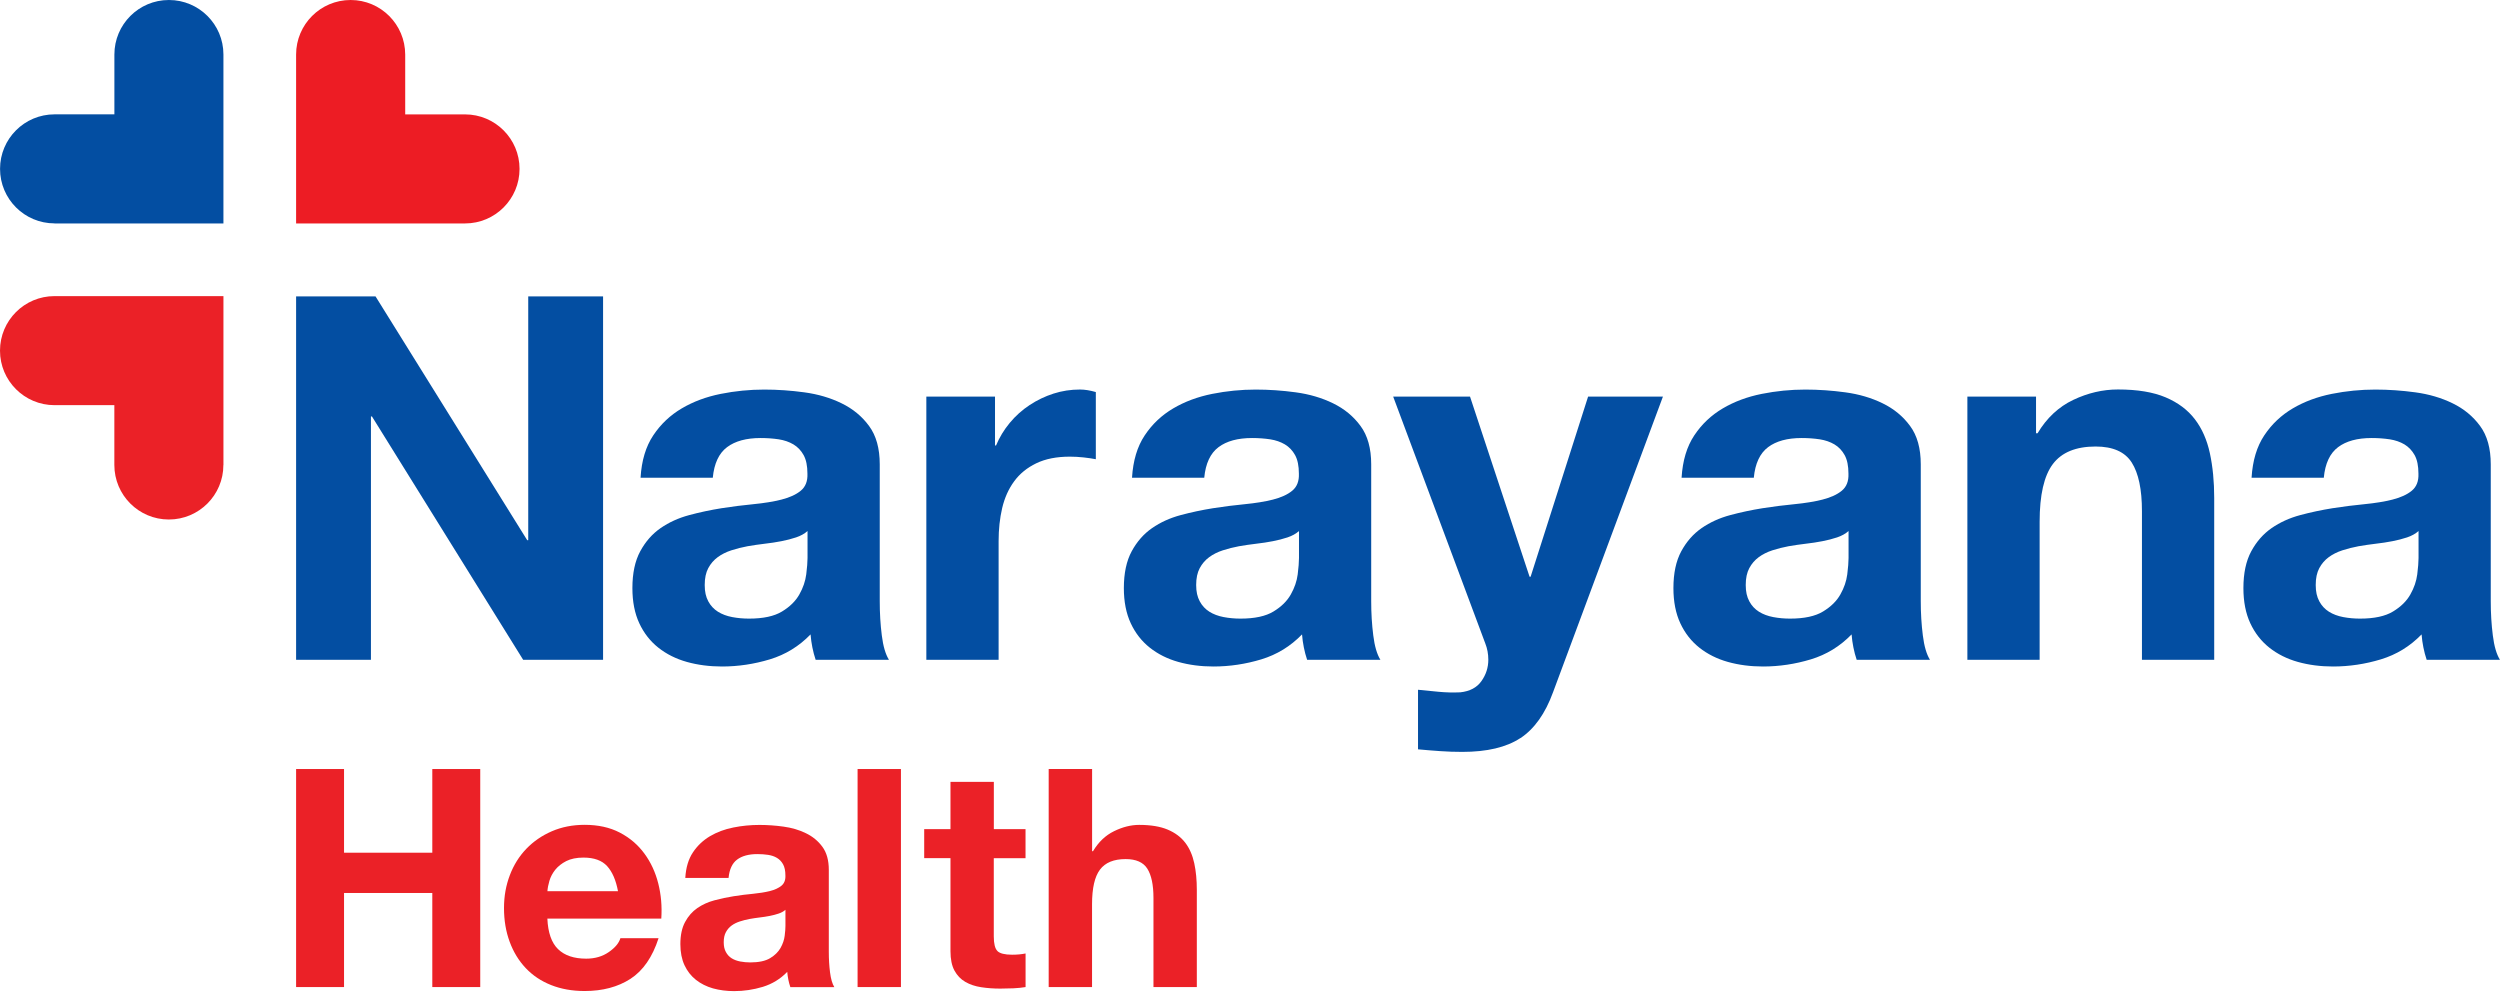 <svg xmlns="http://www.w3.org/2000/svg" width="218" height="87" viewBox="0 0 218 87" fill="none"><g clip-path="url(#clip0_237_24180)"><path d="M4.754 19.484H19.483V4.754C19.483 2.126 17.353 0 14.729 0C12.101 0 9.975 2.13 9.975 4.754V9.971H4.758C2.13 9.971 0.004 12.101 0.004 14.725C0.004 17.353 2.134 19.479 4.758 19.479L4.754 19.484Z" fill="#034EA2"></path><path d="M25.82 4.754V19.484H40.55C43.178 19.484 45.304 17.353 45.304 14.729C45.304 12.101 43.174 9.975 40.55 9.975H35.334V4.759C35.329 2.13 33.203 0 30.575 0C27.951 0 25.82 2.13 25.82 4.754Z" fill="#ED1C24"></path><path d="M19.484 40.551V25.821H4.754C2.126 25.821 0 27.952 0 30.576C0 33.204 2.13 35.33 4.754 35.33H9.971V40.546C9.971 43.175 12.101 45.301 14.725 45.301C17.353 45.301 19.479 43.17 19.479 40.546L19.484 40.551Z" fill="#EB2127"></path><path d="M32.745 25.844L45.972 47.104H46.062V25.844H52.588V57.532H45.618L32.436 36.317H32.346V57.532H25.82V25.844H32.745Z" fill="#034EA2"></path><path d="M55.858 41.645C55.947 40.165 56.315 38.936 56.965 37.963C57.616 36.985 58.446 36.204 59.45 35.612C60.455 35.02 61.585 34.599 62.846 34.347C64.102 34.096 65.366 33.971 66.64 33.971C67.793 33.971 68.963 34.051 70.148 34.213C71.332 34.374 72.413 34.693 73.386 35.168C74.364 35.644 75.162 36.298 75.781 37.142C76.404 37.985 76.714 39.102 76.714 40.492V52.432C76.714 53.468 76.772 54.459 76.893 55.406C77.01 56.352 77.221 57.061 77.517 57.536H71.125C71.009 57.182 70.91 56.819 70.838 56.451C70.762 56.083 70.713 55.702 70.681 55.32C69.677 56.356 68.493 57.083 67.129 57.496C65.766 57.908 64.375 58.119 62.958 58.119C61.863 58.119 60.841 57.985 59.894 57.72C58.948 57.455 58.118 57.038 57.41 56.478C56.701 55.917 56.145 55.204 55.746 54.347C55.346 53.49 55.145 52.468 55.145 51.284C55.145 49.983 55.373 48.911 55.831 48.068C56.288 47.225 56.88 46.552 57.607 46.049C58.334 45.547 59.159 45.17 60.092 44.919C61.025 44.668 61.962 44.471 62.908 44.318C63.855 44.17 64.788 44.053 65.703 43.964C66.618 43.874 67.434 43.744 68.143 43.565C68.851 43.385 69.416 43.13 69.829 42.789C70.242 42.448 70.435 41.954 70.408 41.304C70.408 40.622 70.296 40.084 70.076 39.685C69.856 39.286 69.56 38.976 69.188 38.752C68.816 38.532 68.389 38.384 67.9 38.308C67.412 38.236 66.887 38.196 66.326 38.196C65.084 38.196 64.106 38.46 63.397 38.994C62.689 39.528 62.272 40.416 62.155 41.658H55.853L55.858 41.645ZM70.417 46.305C70.152 46.543 69.816 46.727 69.416 46.861C69.017 46.996 68.587 47.103 68.129 47.193C67.672 47.283 67.192 47.355 66.685 47.413C66.183 47.471 65.68 47.547 65.178 47.633C64.703 47.722 64.241 47.839 63.779 47.987C63.321 48.135 62.922 48.337 62.581 48.588C62.24 48.839 61.967 49.158 61.76 49.543C61.554 49.929 61.451 50.418 61.451 51.01C61.451 51.602 61.554 52.046 61.76 52.432C61.967 52.818 62.249 53.118 62.603 53.342C62.958 53.562 63.37 53.719 63.846 53.809C64.317 53.899 64.806 53.943 65.312 53.943C66.555 53.943 67.515 53.737 68.197 53.32C68.878 52.907 69.381 52.41 69.704 51.835C70.031 51.257 70.228 50.674 70.305 50.082C70.376 49.49 70.417 49.019 70.417 48.66V46.31V46.305Z" fill="#034EA2"></path><path d="M86.765 34.586V38.847H86.855C87.151 38.138 87.55 37.479 88.052 36.873C88.555 36.268 89.133 35.747 89.784 35.321C90.434 34.891 91.129 34.559 91.869 34.321C92.609 34.083 93.376 33.967 94.179 33.967C94.592 33.967 95.054 34.043 95.556 34.187V40.044C95.26 39.986 94.906 39.932 94.489 39.887C94.076 39.842 93.677 39.82 93.291 39.82C92.138 39.82 91.161 40.013 90.362 40.399C89.564 40.784 88.918 41.309 88.434 41.973C87.945 42.637 87.599 43.417 87.389 44.305C87.182 45.193 87.079 46.153 87.079 47.189V57.532H80.777V34.586H86.77H86.765Z" fill="#034EA2"></path><path d="M98.713 41.645C98.803 40.165 99.171 38.936 99.821 37.963C100.471 36.985 101.301 36.204 102.306 35.612C103.311 35.02 104.441 34.599 105.701 34.347C106.957 34.096 108.222 33.971 109.496 33.971C110.648 33.971 111.819 34.051 113.003 34.213C114.187 34.374 115.268 34.693 116.241 35.168C117.219 35.644 118.018 36.298 118.637 37.142C119.26 37.985 119.569 39.102 119.569 40.492V52.432C119.569 53.468 119.628 54.459 119.749 55.406C119.865 56.352 120.076 57.061 120.372 57.536H113.981C113.864 57.182 113.766 56.819 113.694 56.451C113.618 56.083 113.568 55.702 113.537 55.32C112.532 56.356 111.348 57.083 109.985 57.496C108.621 57.908 107.231 58.119 105.813 58.119C104.719 58.119 103.696 57.985 102.75 57.72C101.803 57.455 100.974 57.038 100.265 56.478C99.556 55.917 99 55.204 98.601 54.347C98.202 53.49 98 52.468 98 51.284C98 49.983 98.229 48.911 98.686 48.068C99.144 47.225 99.736 46.552 100.462 46.049C101.189 45.547 102.014 45.17 102.947 44.919C103.88 44.668 104.818 44.471 105.764 44.318C106.71 44.17 107.643 44.053 108.558 43.964C109.473 43.874 110.29 43.744 110.998 43.565C111.707 43.385 112.272 43.13 112.685 42.789C113.097 42.448 113.29 41.954 113.263 41.304C113.263 40.622 113.151 40.084 112.931 39.685C112.712 39.286 112.416 38.976 112.043 38.752C111.671 38.532 111.245 38.384 110.756 38.308C110.267 38.236 109.742 38.196 109.182 38.196C107.939 38.196 106.961 38.46 106.253 38.994C105.544 39.528 105.127 40.416 105.01 41.658H98.709L98.713 41.645ZM113.272 46.305C113.008 46.543 112.671 46.727 112.272 46.861C111.873 46.996 111.442 47.103 110.985 47.193C110.527 47.283 110.047 47.355 109.54 47.413C109.038 47.471 108.536 47.547 108.033 47.633C107.558 47.722 107.096 47.839 106.634 47.987C106.177 48.135 105.777 48.337 105.437 48.588C105.096 48.839 104.822 49.158 104.616 49.543C104.409 49.929 104.306 50.418 104.306 51.01C104.306 51.602 104.409 52.046 104.616 52.432C104.822 52.818 105.105 53.118 105.459 53.342C105.813 53.562 106.226 53.719 106.701 53.809C107.172 53.899 107.661 53.943 108.168 53.943C109.41 53.943 110.37 53.737 111.052 53.32C111.734 52.907 112.236 52.41 112.559 51.835C112.886 51.257 113.084 50.674 113.16 50.082C113.232 49.49 113.272 49.019 113.272 48.66V46.31V46.305Z" fill="#034EA2"></path><path d="M132.567 64.367C131.352 65.166 129.665 65.565 127.508 65.565C126.858 65.565 126.212 65.543 125.579 65.498C124.942 65.453 124.301 65.403 123.651 65.341V60.147C124.243 60.205 124.848 60.264 125.472 60.326C126.095 60.385 126.714 60.398 127.338 60.371C128.167 60.281 128.782 59.959 129.181 59.393C129.58 58.833 129.782 58.209 129.782 57.528C129.782 57.025 129.692 56.55 129.517 56.106L121.484 34.581H128.185L133.379 50.293H133.469L138.483 34.581H145.009L135.424 60.367C134.743 62.233 133.796 63.56 132.585 64.363L132.567 64.367Z" fill="#034EA2"></path><path d="M146.635 41.645C146.725 40.165 147.093 38.936 147.743 37.963C148.393 36.985 149.223 36.204 150.228 35.612C151.232 35.02 152.363 34.599 153.623 34.347C154.879 34.096 156.144 33.971 157.418 33.971C158.57 33.971 159.741 34.051 160.925 34.213C162.109 34.374 163.19 34.693 164.163 35.168C165.141 35.644 165.939 36.298 166.558 37.142C167.182 37.985 167.491 39.102 167.491 40.492V52.432C167.491 53.468 167.55 54.459 167.671 55.406C167.787 56.352 167.998 57.061 168.294 57.536H161.903C161.786 57.182 161.687 56.819 161.616 56.451C161.539 56.083 161.49 55.702 161.459 55.32C160.454 56.356 159.27 57.083 157.906 57.496C156.543 57.908 155.152 58.119 153.735 58.119C152.641 58.119 151.618 57.985 150.672 57.72C149.725 57.455 148.896 57.038 148.187 56.478C147.478 55.917 146.922 55.204 146.523 54.347C146.124 53.49 145.922 52.468 145.922 51.284C145.922 49.983 146.151 48.911 146.608 48.068C147.066 47.225 147.658 46.552 148.384 46.049C149.111 45.547 149.936 45.17 150.869 44.919C151.802 44.668 152.739 44.471 153.686 44.318C154.632 44.17 155.565 44.053 156.48 43.964C157.395 43.874 158.211 43.744 158.92 43.565C159.629 43.385 160.194 43.13 160.607 42.789C161.019 42.448 161.212 41.954 161.185 41.304C161.185 40.622 161.073 40.084 160.853 39.685C160.633 39.286 160.337 38.976 159.965 38.752C159.593 38.532 159.167 38.384 158.678 38.308C158.189 38.236 157.664 38.196 157.104 38.196C155.861 38.196 154.883 38.46 154.175 38.994C153.466 39.528 153.049 40.416 152.932 41.658H146.631L146.635 41.645ZM161.194 46.305C160.929 46.543 160.593 46.727 160.194 46.861C159.795 46.996 159.364 47.103 158.907 47.193C158.449 47.283 157.969 47.355 157.462 47.413C156.96 47.471 156.458 47.547 155.955 47.633C155.48 47.722 155.018 47.839 154.556 47.987C154.098 48.135 153.699 48.337 153.358 48.588C153.018 48.839 152.744 49.158 152.538 49.543C152.331 49.929 152.228 50.418 152.228 51.01C152.228 51.602 152.331 52.046 152.538 52.432C152.744 52.818 153.026 53.118 153.381 53.342C153.735 53.562 154.148 53.719 154.623 53.809C155.094 53.899 155.583 53.943 156.09 53.943C157.332 53.943 158.292 53.737 158.974 53.32C159.656 52.907 160.158 52.41 160.481 51.835C160.808 51.257 161.006 50.674 161.082 50.082C161.154 49.49 161.194 49.019 161.194 48.66V46.31V46.305Z" fill="#034EA2"></path><path d="M177.542 34.585V37.779H177.677C178.475 36.447 179.511 35.478 180.785 34.872C182.059 34.267 183.36 33.962 184.692 33.962C186.378 33.962 187.76 34.191 188.841 34.648C189.922 35.106 190.769 35.742 191.393 36.559C192.016 37.371 192.451 38.362 192.703 39.533C192.954 40.703 193.079 41.995 193.079 43.417V57.532H186.778V44.574C186.778 42.681 186.482 41.268 185.889 40.335C185.297 39.403 184.248 38.936 182.736 38.936C181.019 38.936 179.776 39.447 179.009 40.465C178.238 41.488 177.856 43.166 177.856 45.502V57.532H171.555V34.585H177.547H177.542Z" fill="#034EA2"></path><path d="M196.338 41.645C196.428 40.165 196.796 38.936 197.446 37.963C198.096 36.985 198.926 36.204 199.931 35.612C200.936 35.02 202.07 34.599 203.326 34.347C204.582 34.096 205.847 33.971 207.121 33.971C208.273 33.971 209.444 34.051 210.628 34.213C211.812 34.374 212.893 34.693 213.866 35.168C214.844 35.644 215.643 36.298 216.262 37.142C216.885 37.985 217.194 39.102 217.194 40.492V52.432C217.194 53.468 217.253 54.459 217.374 55.406C217.49 56.352 217.701 57.061 217.997 57.536H211.606C211.489 57.182 211.391 56.819 211.319 56.451C211.243 56.083 211.193 55.702 211.162 55.32C210.157 56.356 208.973 57.083 207.61 57.496C206.251 57.908 204.86 58.119 203.438 58.119C202.344 58.119 201.321 57.985 200.375 57.72C199.428 57.455 198.599 57.038 197.89 56.478C197.181 55.917 196.625 55.204 196.226 54.347C195.827 53.49 195.625 52.468 195.625 51.284C195.625 49.983 195.854 48.911 196.311 48.068C196.769 47.225 197.361 46.552 198.087 46.049C198.814 45.547 199.639 45.17 200.572 44.919C201.505 44.668 202.443 44.471 203.389 44.318C204.335 44.17 205.268 44.053 206.183 43.964C207.098 43.874 207.915 43.744 208.623 43.565C209.332 43.385 209.897 43.13 210.31 42.789C210.722 42.448 210.915 41.954 210.888 41.304C210.888 40.622 210.776 40.084 210.556 39.685C210.332 39.286 210.036 38.976 209.668 38.752C209.296 38.532 208.87 38.384 208.381 38.308C207.892 38.236 207.367 38.196 206.807 38.196C205.564 38.196 204.586 38.46 203.878 38.994C203.169 39.528 202.752 40.416 202.635 41.658H196.334L196.338 41.645ZM210.897 46.305C210.633 46.543 210.296 46.727 209.897 46.861C209.498 46.996 209.067 47.103 208.61 47.193C208.152 47.283 207.672 47.355 207.165 47.413C206.663 47.471 206.161 47.547 205.658 47.633C205.183 47.722 204.721 47.839 204.259 47.987C203.802 48.135 203.402 48.337 203.062 48.588C202.721 48.839 202.447 49.158 202.241 49.543C202.034 49.929 201.931 50.418 201.931 51.01C201.931 51.602 202.034 52.046 202.241 52.432C202.447 52.818 202.73 53.118 203.084 53.342C203.438 53.562 203.851 53.719 204.326 53.809C204.797 53.899 205.286 53.943 205.793 53.943C207.035 53.943 207.995 53.737 208.677 53.32C209.359 52.907 209.861 52.41 210.184 51.835C210.511 51.257 210.709 50.674 210.785 50.082C210.857 49.49 210.897 49.019 210.897 48.66V46.31V46.305Z" fill="#034EA2"></path><path d="M30 67.059V74.356H37.697V67.059H41.877V86.072H37.697V77.868H30V86.072H25.82V67.059H30Z" fill="#EB2127"></path><path d="M48.668 82.77C49.237 83.322 50.054 83.595 51.117 83.595C51.879 83.595 52.538 83.403 53.086 83.021C53.637 82.64 53.974 82.236 54.099 81.81H57.427C56.894 83.461 56.077 84.64 54.978 85.354C53.88 86.062 52.547 86.417 50.982 86.417C49.901 86.417 48.923 86.242 48.053 85.896C47.183 85.551 46.447 85.058 45.842 84.416C45.236 83.775 44.77 83.012 44.443 82.124C44.115 81.236 43.949 80.258 43.949 79.195C43.949 78.132 44.12 77.208 44.456 76.32C44.792 75.432 45.272 74.665 45.896 74.015C46.519 73.369 47.259 72.858 48.12 72.486C48.982 72.113 49.937 71.925 50.982 71.925C52.153 71.925 53.175 72.149 54.045 72.602C54.916 73.055 55.629 73.665 56.189 74.428C56.75 75.19 57.154 76.06 57.4 77.038C57.647 78.016 57.737 79.034 57.665 80.101H47.73C47.784 81.326 48.094 82.214 48.663 82.766L48.668 82.77ZM52.942 75.526C52.489 75.029 51.803 74.782 50.879 74.782C50.273 74.782 49.776 74.885 49.376 75.087C48.977 75.293 48.659 75.544 48.416 75.845C48.179 76.145 48.008 76.468 47.91 76.805C47.811 77.141 47.753 77.446 47.735 77.711H53.889C53.709 76.751 53.395 76.024 52.942 75.526Z" fill="#EB2127"></path><path d="M59.759 76.54C59.812 75.652 60.032 74.916 60.422 74.329C60.813 73.741 61.311 73.275 61.912 72.916C62.517 72.561 63.194 72.306 63.948 72.158C64.701 72.005 65.459 71.934 66.226 71.934C66.917 71.934 67.621 71.983 68.33 72.082C69.039 72.18 69.689 72.369 70.272 72.656C70.86 72.938 71.34 73.333 71.712 73.84C72.084 74.347 72.272 75.015 72.272 75.849V83.012C72.272 83.636 72.308 84.228 72.38 84.797C72.452 85.367 72.578 85.793 72.752 86.076H68.918C68.846 85.865 68.787 85.645 68.743 85.425C68.698 85.205 68.666 84.977 68.648 84.748C68.043 85.371 67.334 85.802 66.518 86.053C65.702 86.3 64.867 86.425 64.015 86.425C63.36 86.425 62.746 86.345 62.176 86.188C61.607 86.026 61.113 85.779 60.687 85.443C60.261 85.107 59.929 84.681 59.687 84.165C59.449 83.649 59.328 83.039 59.328 82.326C59.328 81.545 59.467 80.9 59.741 80.397C60.014 79.89 60.369 79.487 60.804 79.186C61.239 78.886 61.737 78.657 62.293 78.509C62.853 78.356 63.414 78.24 63.984 78.15C64.553 78.06 65.11 77.989 65.661 77.939C66.213 77.885 66.702 77.805 67.128 77.702C67.554 77.594 67.89 77.441 68.142 77.235C68.388 77.033 68.505 76.733 68.487 76.343C68.487 75.934 68.42 75.612 68.285 75.369C68.151 75.127 67.976 74.943 67.751 74.809C67.527 74.674 67.272 74.589 66.98 74.544C66.688 74.499 66.37 74.477 66.034 74.477C65.289 74.477 64.701 74.638 64.275 74.957C63.849 75.275 63.602 75.809 63.531 76.553H59.75L59.759 76.54ZM68.491 79.334C68.33 79.478 68.133 79.585 67.89 79.666C67.653 79.747 67.393 79.814 67.119 79.868C66.845 79.922 66.554 79.967 66.253 80.002C65.953 80.038 65.648 80.083 65.347 80.137C65.065 80.191 64.782 80.263 64.509 80.352C64.235 80.442 63.993 80.563 63.791 80.711C63.585 80.864 63.423 81.052 63.298 81.285C63.172 81.514 63.109 81.81 63.109 82.164C63.109 82.519 63.172 82.788 63.298 83.017C63.423 83.25 63.589 83.429 63.804 83.564C64.02 83.698 64.266 83.788 64.549 83.842C64.832 83.896 65.127 83.923 65.428 83.923C66.173 83.923 66.751 83.797 67.159 83.55C67.567 83.304 67.868 83.003 68.065 82.658C68.258 82.312 68.379 81.963 68.424 81.604C68.469 81.249 68.491 80.962 68.491 80.751V79.339V79.334Z" fill="#EB2127"></path><path d="M78.562 67.059V86.072H74.781V67.059H78.562Z" fill="#EB2127"></path><path d="M89.426 72.307V74.836H86.658V81.654C86.658 82.295 86.766 82.721 86.977 82.932C87.188 83.143 87.618 83.251 88.255 83.251C88.466 83.251 88.672 83.242 88.87 83.224C89.062 83.206 89.251 83.179 89.43 83.143V86.072C89.112 86.126 88.757 86.162 88.367 86.18C87.977 86.197 87.596 86.206 87.224 86.206C86.636 86.206 86.084 86.166 85.559 86.085C85.035 86.005 84.573 85.852 84.174 85.619C83.774 85.39 83.46 85.058 83.227 84.632C82.998 84.206 82.882 83.645 82.882 82.955V74.832H80.59V72.302H82.882V68.176H86.663V72.302H89.43L89.426 72.307Z" fill="#EB2127"></path><path d="M95.231 67.059V74.222H95.312C95.791 73.423 96.401 72.84 97.15 72.477C97.895 72.113 98.622 71.93 99.335 71.93C100.348 71.93 101.178 72.069 101.824 72.342C102.47 72.616 102.981 72.997 103.354 73.486C103.726 73.975 103.986 74.567 104.139 75.271C104.291 75.971 104.363 76.751 104.363 77.603V86.072H100.582V78.294C100.582 77.159 100.402 76.312 100.048 75.751C99.694 75.19 99.061 74.912 98.155 74.912C97.124 74.912 96.379 75.217 95.917 75.832C95.455 76.446 95.226 77.451 95.226 78.855V86.072H91.445V67.059H95.226H95.231Z" fill="#EB2127"></path></g><defs><clipPath id="clip0_237_24180"><rect width="218" height="86.421" fill="white"></rect></clipPath></defs></svg>
